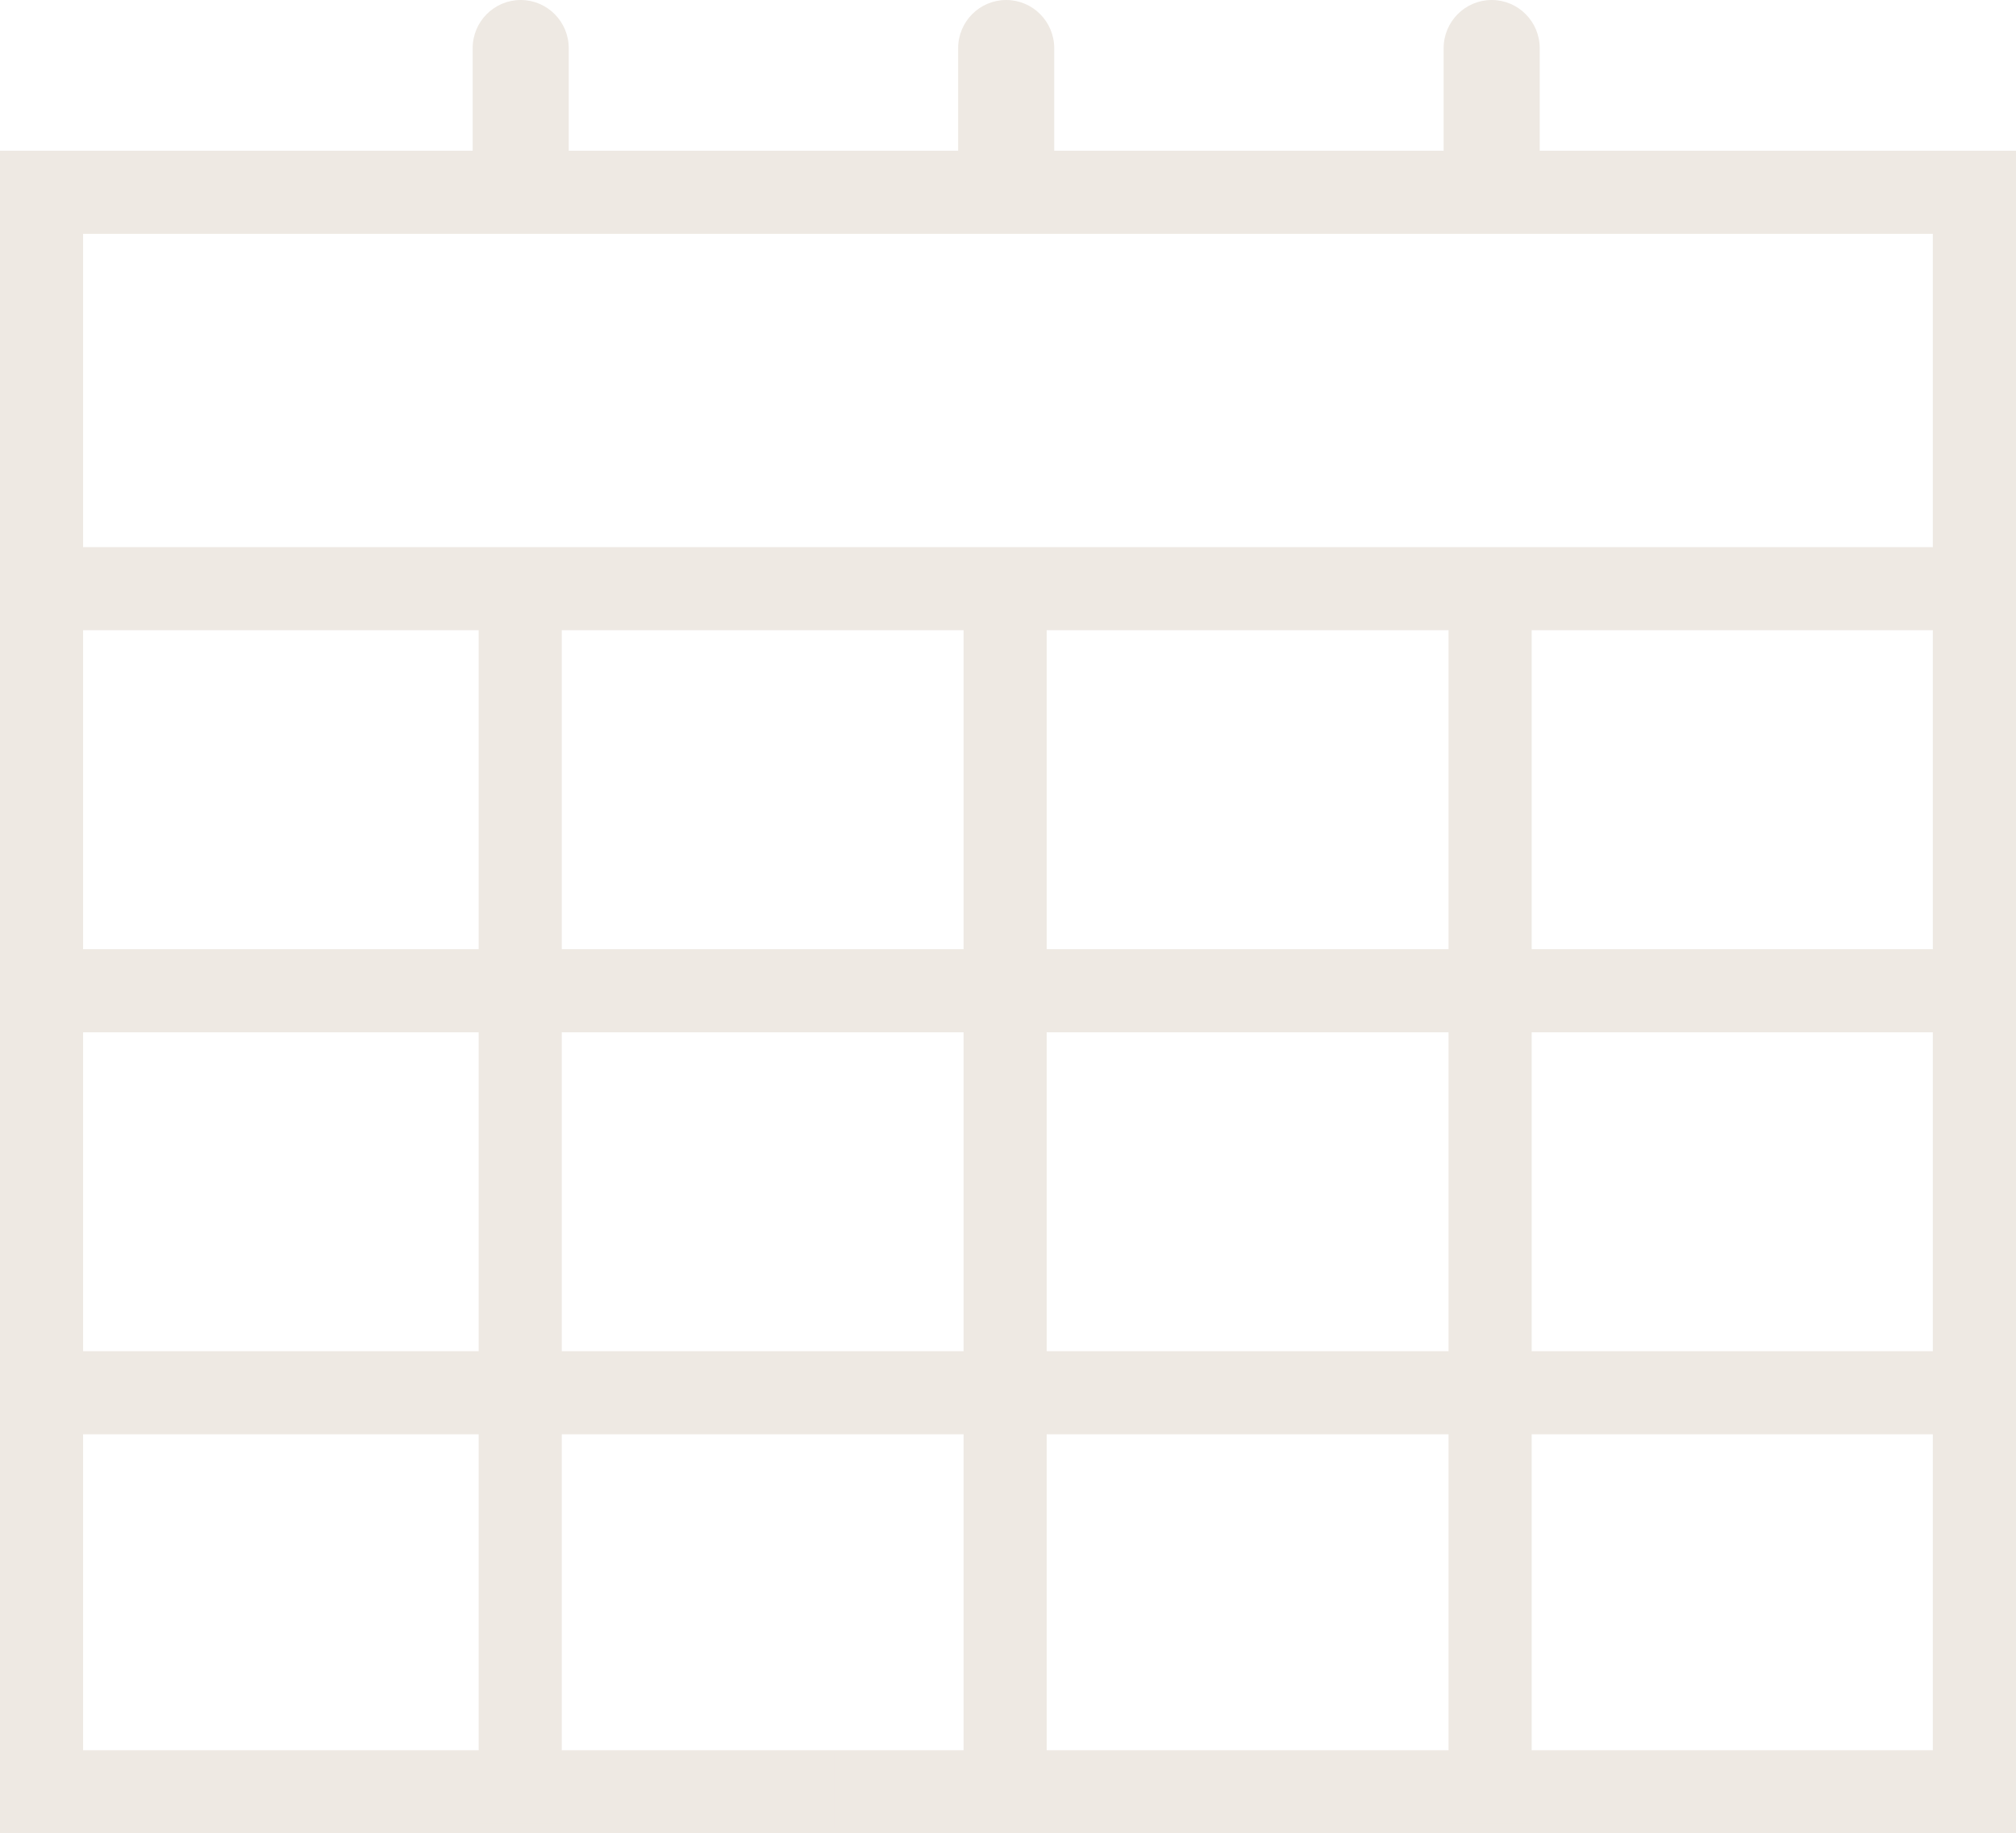 <?xml version="1.0" encoding="utf-8"?>
<!-- Generator: Adobe Illustrator 26.0.3, SVG Export Plug-In . SVG Version: 6.00 Build 0)  -->
<svg version="1.1" id="Layer_1" xmlns="http://www.w3.org/2000/svg" xmlns:xlink="http://www.w3.org/1999/xlink" x="0px" y="0px"
	 viewBox="0 0 245.04 222.83" style="enable-background:new 0 0 245.04 222.83;" xml:space="preserve">
<style type="text/css">
	.st0{fill:#EEE9E3;}
</style>
<g>
	<path class="st0" d="M10.1,28.42h224.83v184.31H10.1V28.42z M0,222.83h245.04V18.32H0V222.83z"/>
	<rect x="58.18" y="71" class="st0" width="10.1" height="150.63"/>
	<rect x="117.12" y="71" class="st0" width="10.1" height="150.63"/>
	<rect x="176.07" y="71" class="st0" width="10.1" height="150.63"/>
	<rect x="5.06" y="66.5" class="st0" width="239.07" height="10.1"/>
	<rect x="5.06" y="115.37" class="st0" width="239.07" height="10.1"/>
	<rect x="5.06" y="164.23" class="st0" width="239.07" height="10.1"/>
	<rect x="101.36" y="213.08" class="st0" width="33.4" height="9.13"/>
	<g>
		<path class="st0" d="M63.29,24.74c-3.23,0-5.84-2.61-5.84-5.84V5.86c0-3.23,2.61-5.86,5.84-5.86c3.23,0,5.84,2.63,5.84,5.86V18.9
			C69.14,22.13,66.52,24.74,63.29,24.74"/>
		<path class="st0" d="M122.3,24.74c-3.23,0-5.84-2.61-5.84-5.84V5.86c0-3.23,2.61-5.86,5.84-5.86c3.23,0,5.84,2.63,5.84,5.86V18.9
			C128.15,22.13,125.53,24.74,122.3,24.74"/>
		<path class="st0" d="M181.31,24.74c-3.23,0-5.84-2.61-5.84-5.84V5.86c0-3.23,2.61-5.86,5.84-5.86c3.23,0,5.84,2.63,5.84,5.86V18.9
			C187.15,22.13,184.54,24.74,181.31,24.74"/>
	</g>
</g>
</svg>
